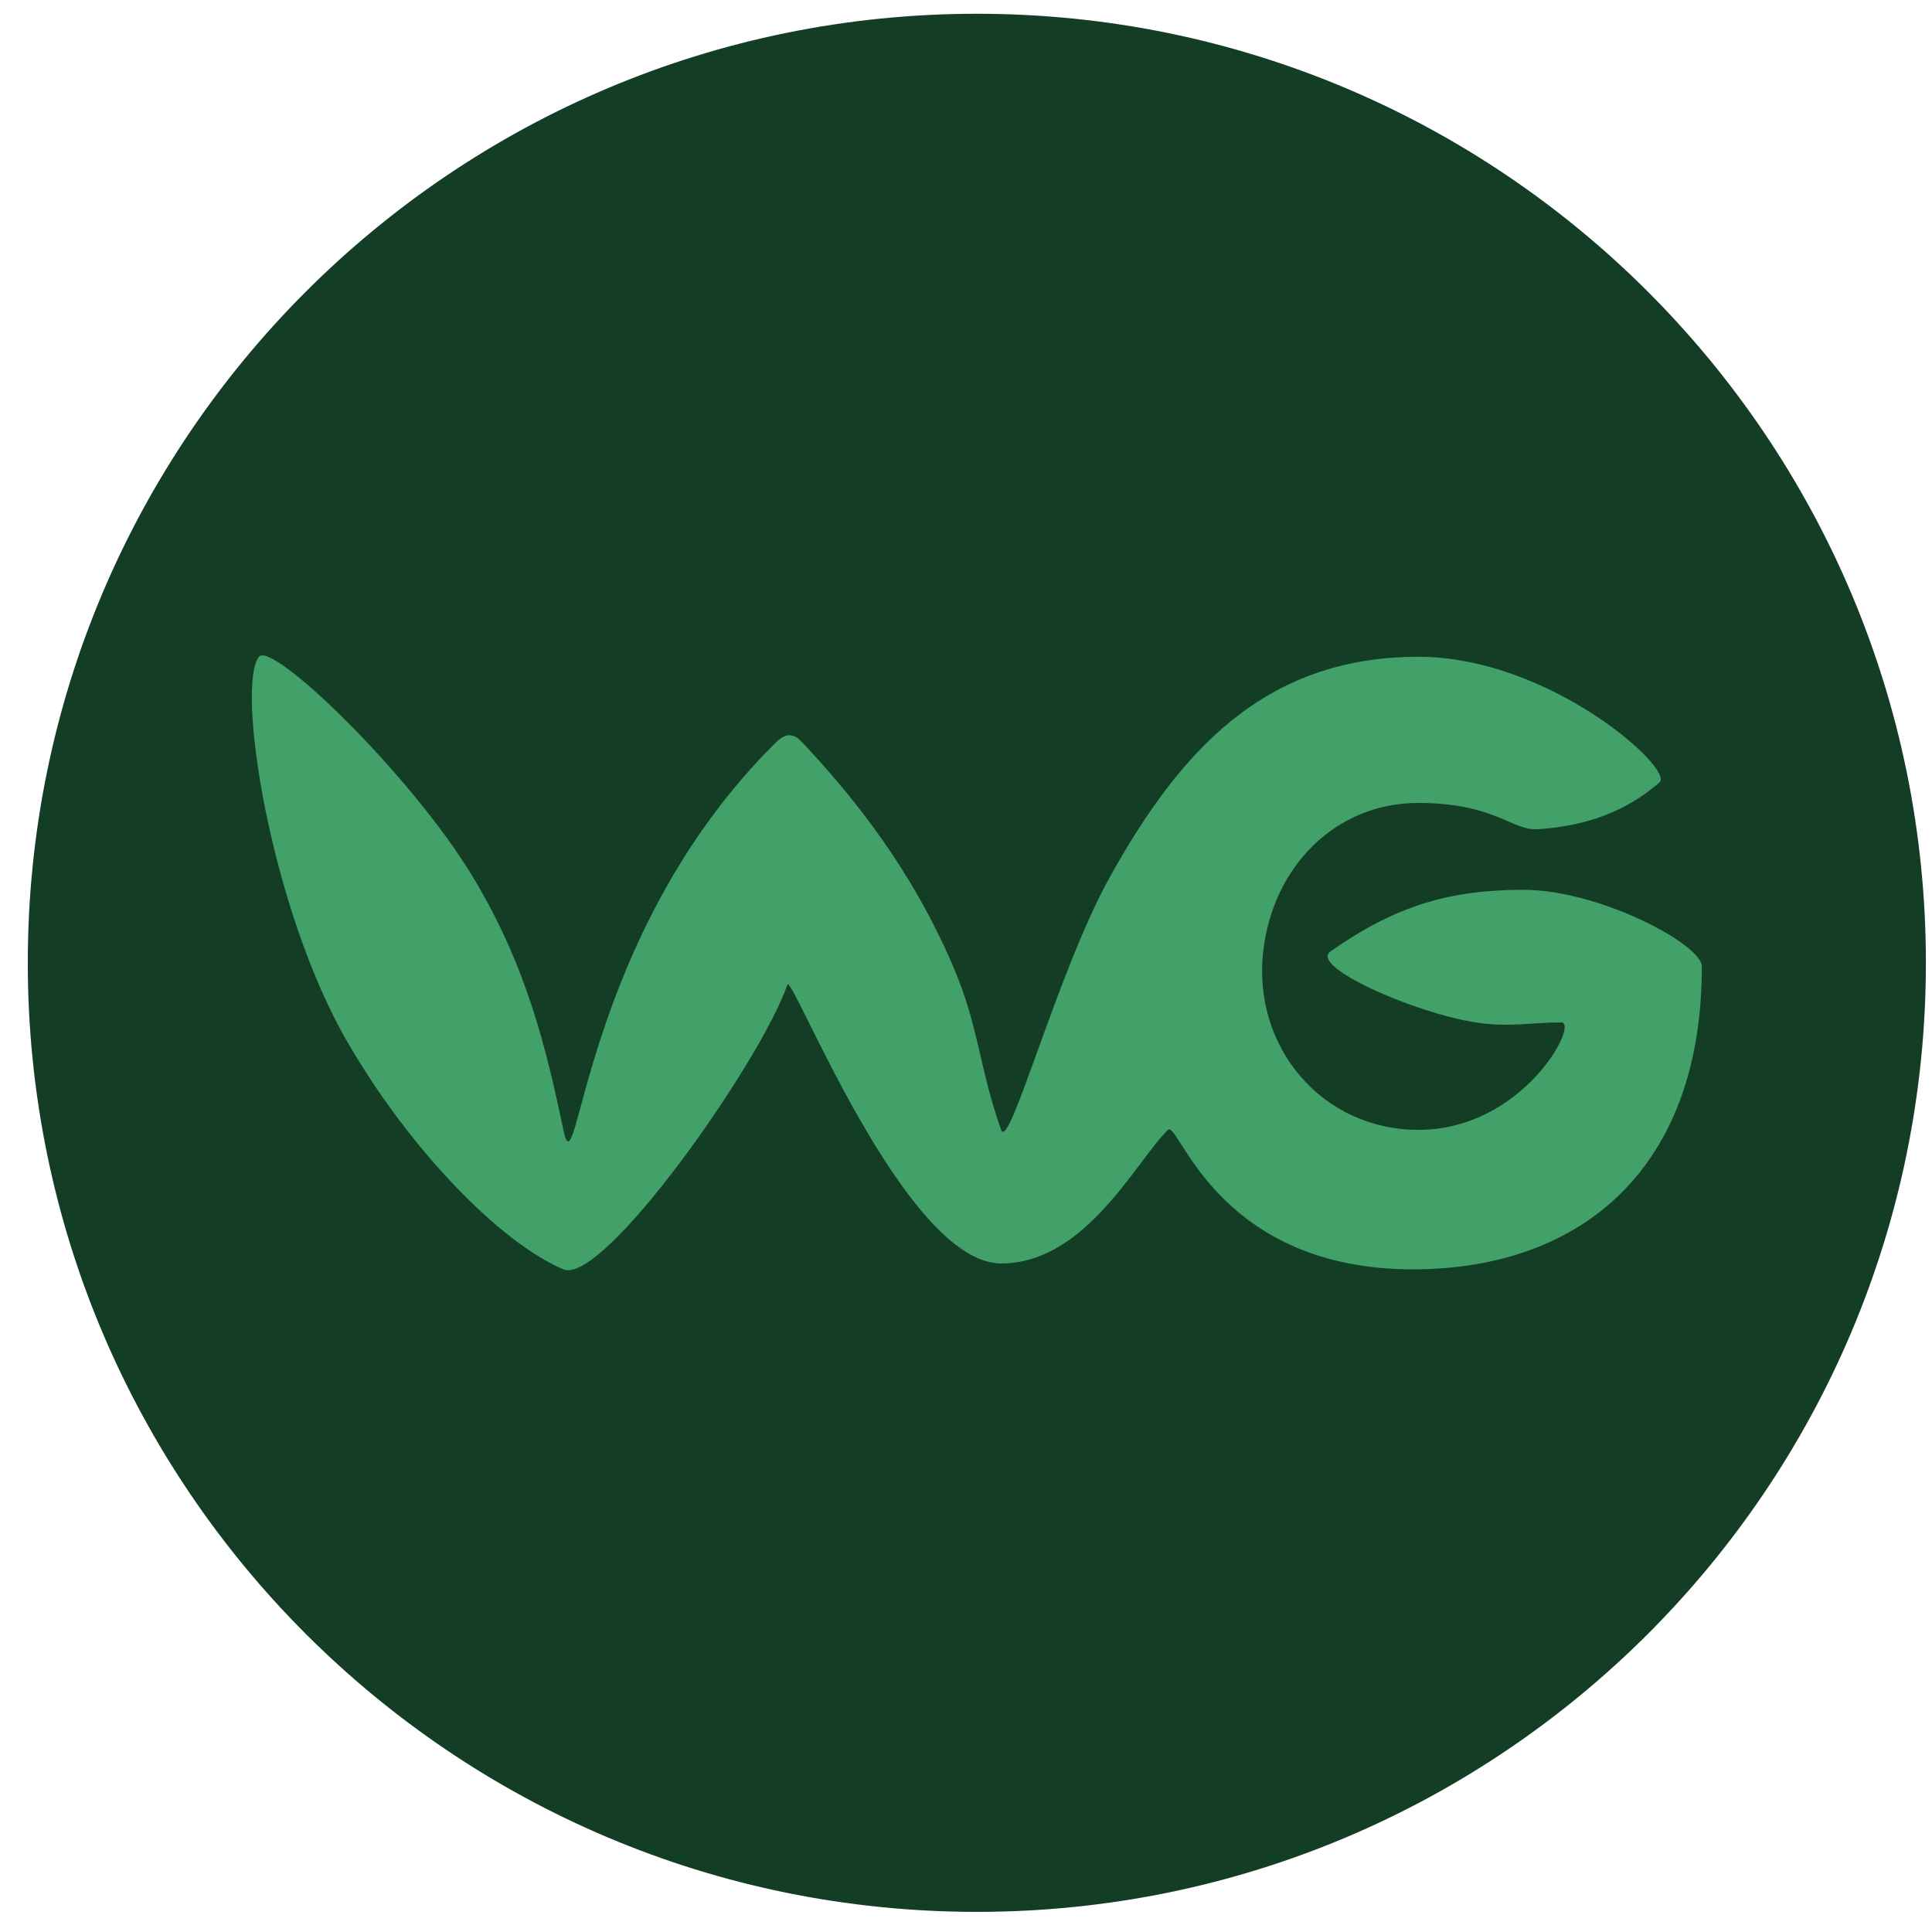 <svg width="57" height="57" viewBox="0 0 57 57" fill="none" xmlns="http://www.w3.org/2000/svg">
<g clip-path="url(#clip0_2949_260)">
<path d="M56.82 28.406C56.82 12.942 44.284 0.406 28.82 0.406C13.356 0.406 0.82 12.942 0.82 28.406C0.82 43.87 13.356 56.406 28.82 56.406C44.284 56.406 56.82 43.87 56.82 28.406Z" fill="#143D25"/>
<path d="M10.247 30.738C7.969 26.797 6.958 20.245 7.639 19.377C8.02 18.891 12.129 22.848 13.957 25.881C15.552 28.529 16.124 30.968 16.621 33.334C17.055 35.406 17.121 27.612 22.893 21.902C23.231 21.568 23.462 21.681 23.669 21.902C25.195 23.526 26.897 25.651 28.121 28.512C28.893 30.317 28.879 31.485 29.537 33.334C29.775 34.003 31.201 28.65 32.741 25.881C34.778 22.218 37.268 19.377 41.846 19.377C45.734 19.377 49.404 22.698 48.962 23.082C48.006 23.913 46.86 24.37 45.354 24.465C44.62 24.511 44.084 23.689 41.846 23.689C39.405 23.689 37.552 25.564 37.268 28.073C36.948 30.894 39.008 33.334 41.846 33.334C44.949 33.334 46.6 30.164 46.062 30.164C45.193 30.164 44.508 30.318 43.533 30.164C41.694 29.875 38.627 28.512 39.25 28.073C41.163 26.727 42.759 26.252 44.949 26.252C47.185 26.252 50.21 27.863 50.21 28.512C50.21 34.517 46.626 37.386 41.846 37.449C35.888 37.527 34.78 33.03 34.461 33.334C33.535 34.219 32.043 37.276 29.537 37.276C26.692 37.276 23.359 28.681 23.231 29.052C22.445 31.325 17.791 37.944 16.621 37.449C14.729 36.649 12.055 33.867 10.247 30.738Z" fill="#42A069"/>
</g>
<defs>
<clipPath id="clip0_2949_260">
<rect width="56" height="56" fill="white" transform="translate(0.82 0.406)"/>
</clipPath>
</defs>
</svg>
